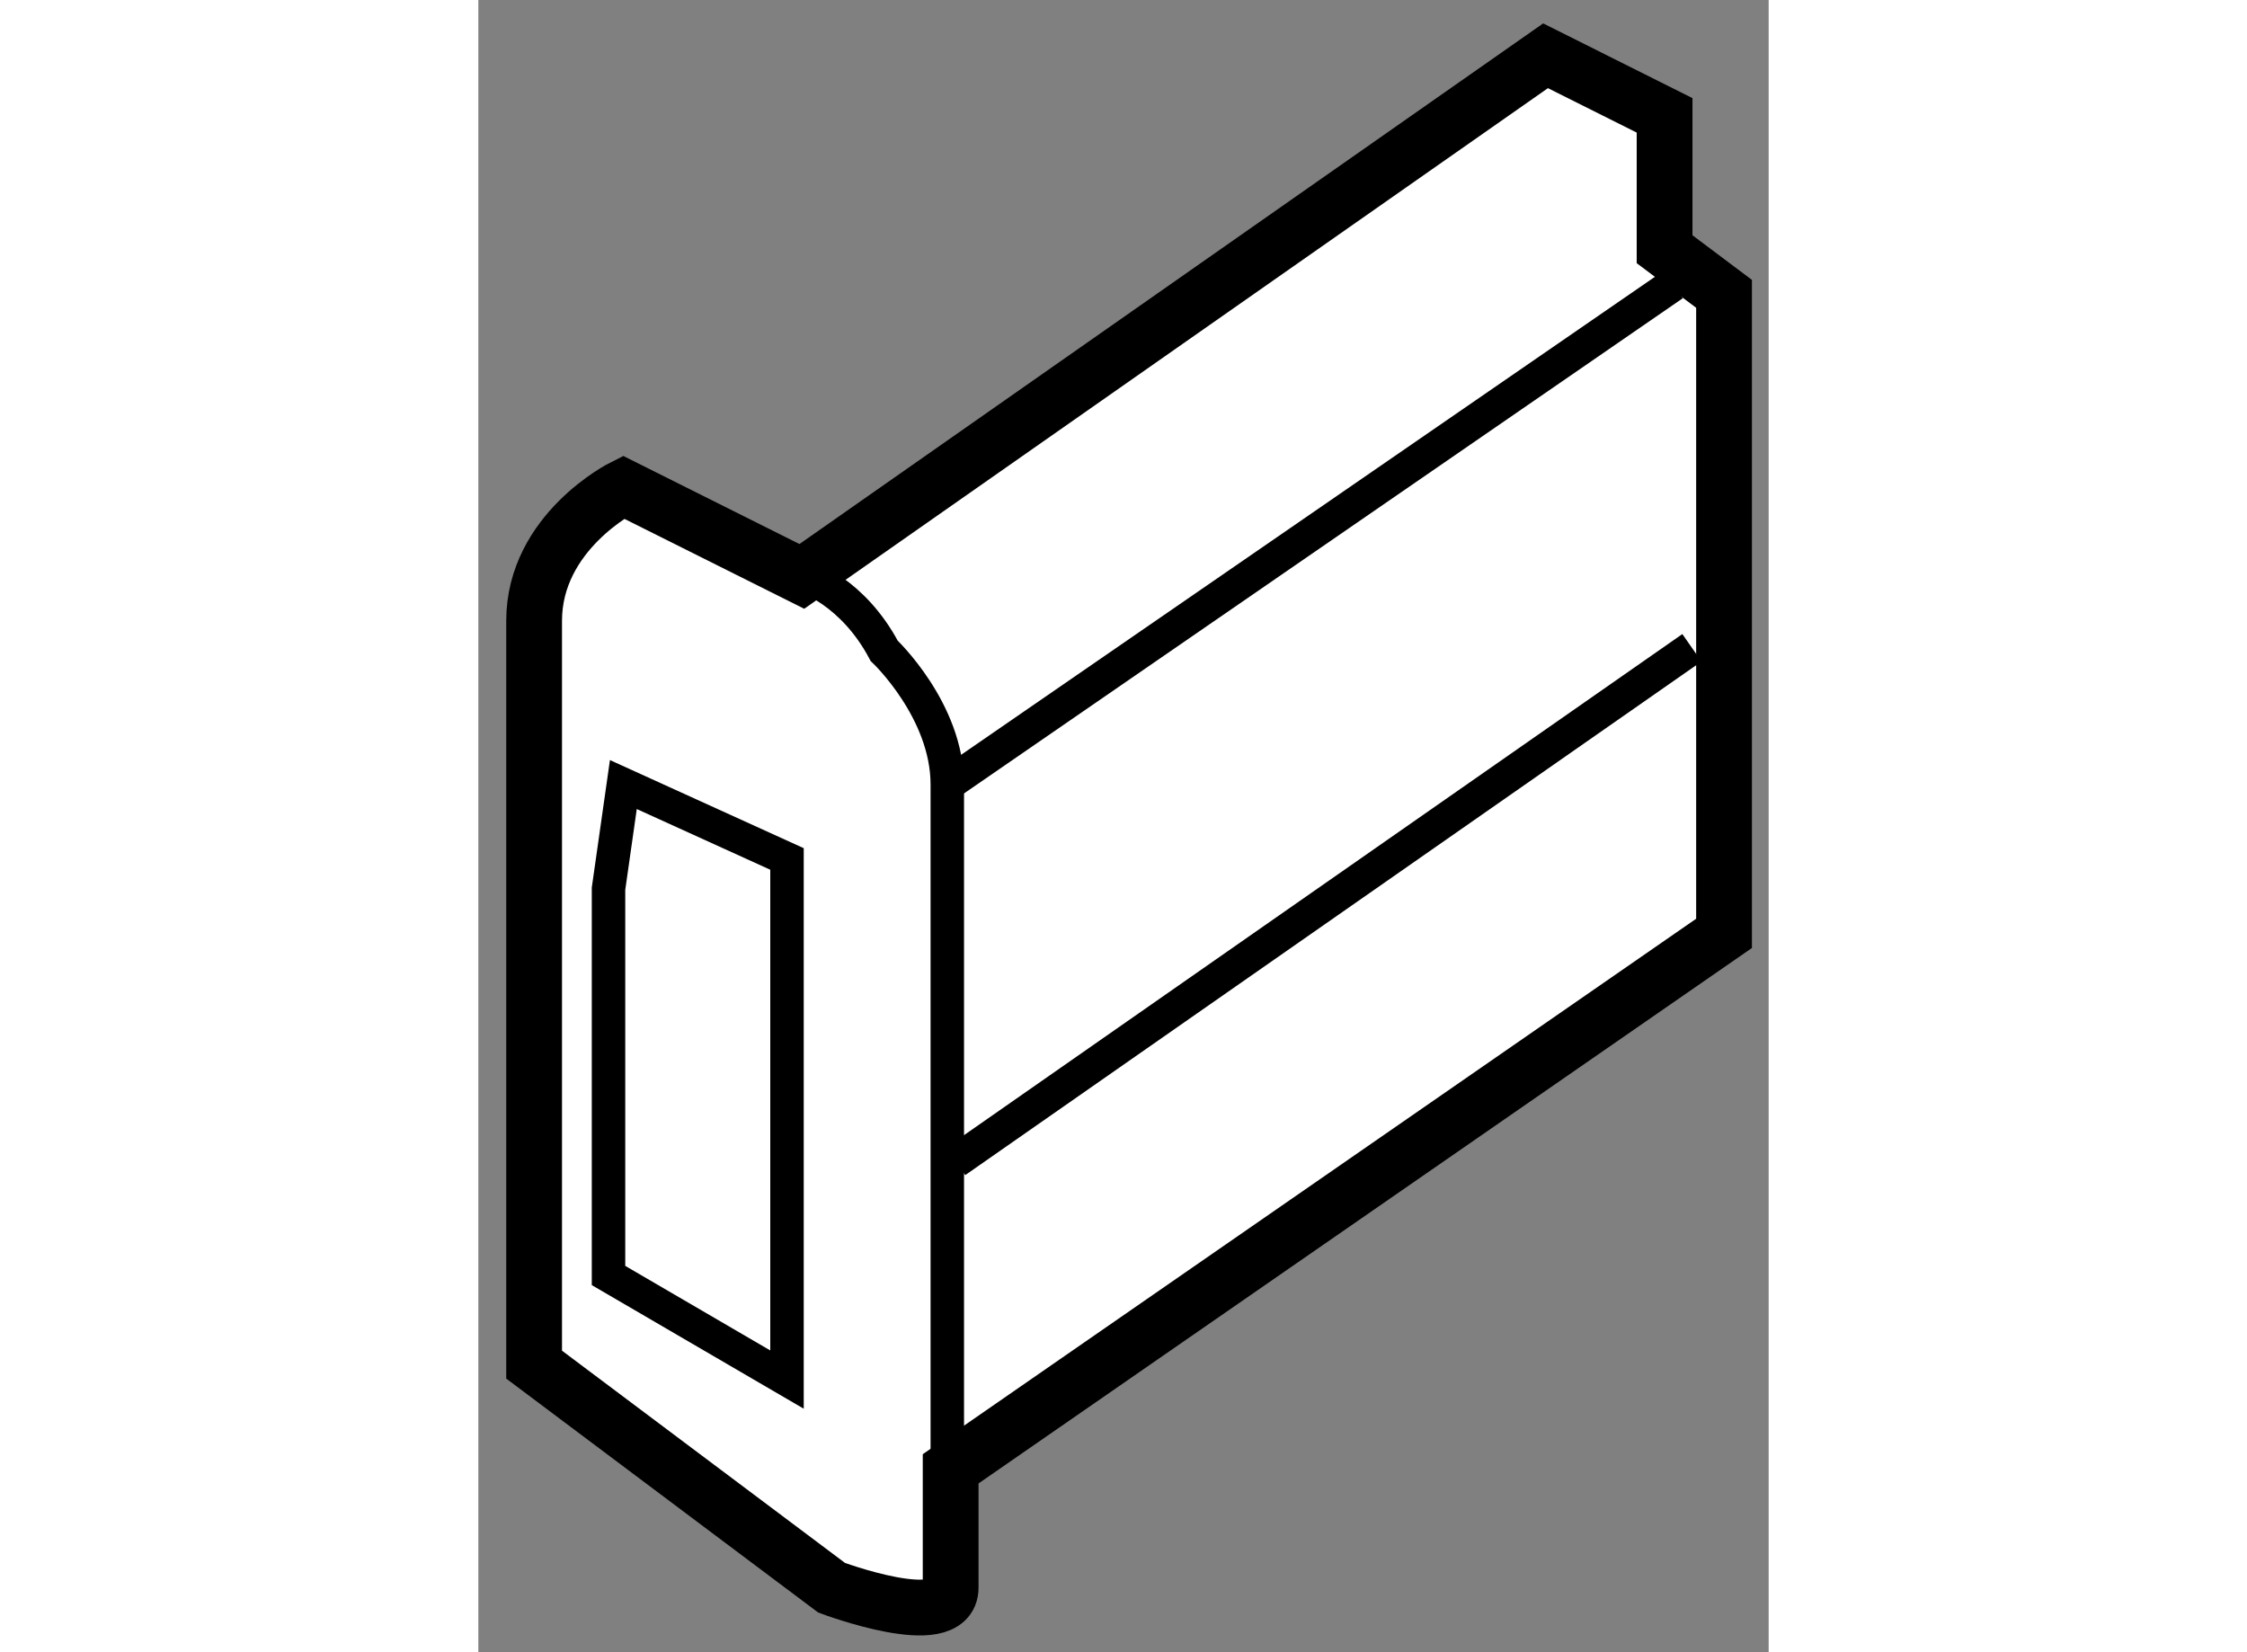 <?xml version="1.0" encoding="utf-8"?>
<!-- Generator: Adobe Illustrator 15.1.0, SVG Export Plug-In . SVG Version: 6.00 Build 0)  -->
<!DOCTYPE svg PUBLIC "-//W3C//DTD SVG 1.1//EN" "http://www.w3.org/Graphics/SVG/1.1/DTD/svg11.dtd">
<svg version="1.1" xmlns="http://www.w3.org/2000/svg" xmlns:xlink="http://www.w3.org/1999/xlink" x="0px" y="0px" width="244.8px"
	 height="180px" viewBox="46.039 134.836 11.567 14.811" enable-background="new 0 0 244.8 180" xml:space="preserve">
	
<rect x="46.039" y="134.836" width="11.567" height="14.811" fill="#808080" stroke="none"/>
	
<g><path fill="#FFFFFF" stroke="#000000" stroke-width="0.5" d="M55.606,135.336l-6.667,4.667l-1.6-0.8c0,0-0.8,0.399-0.8,1.199
			c0,0.801,0,6.667,0,6.667l2.667,2c0,0,1.067,0.4,1.067,0s0-1.066,0-1.066l6.933-4.8v-2.134c0-0.8,0-1.866,0-1.866v-1.733
			l-0.533-0.4v-1.2L55.606,135.336z"></path><path fill="none" stroke="#000000" stroke-width="0.3" d="M48.969,140.003c0,0,0.425,0.133,0.708,0.667
			c0,0,0.566,0.533,0.566,1.199c0,0.667,0,6.8,0,6.8"></path><line fill="none" stroke="#000000" stroke-width="0.3" x1="50.244" y1="141.869" x2="56.751" y2="137.386"></line><polygon fill="none" stroke="#000000" stroke-width="0.3" points="47.339,141.869 48.806,142.536 48.806,147.203 47.206,146.27 
			47.206,142.803 		"></polygon><line fill="none" stroke="#000000" stroke-width="0.3" x1="50.318" y1="145.247" x2="56.918" y2="140.643"></line></g>


</svg>